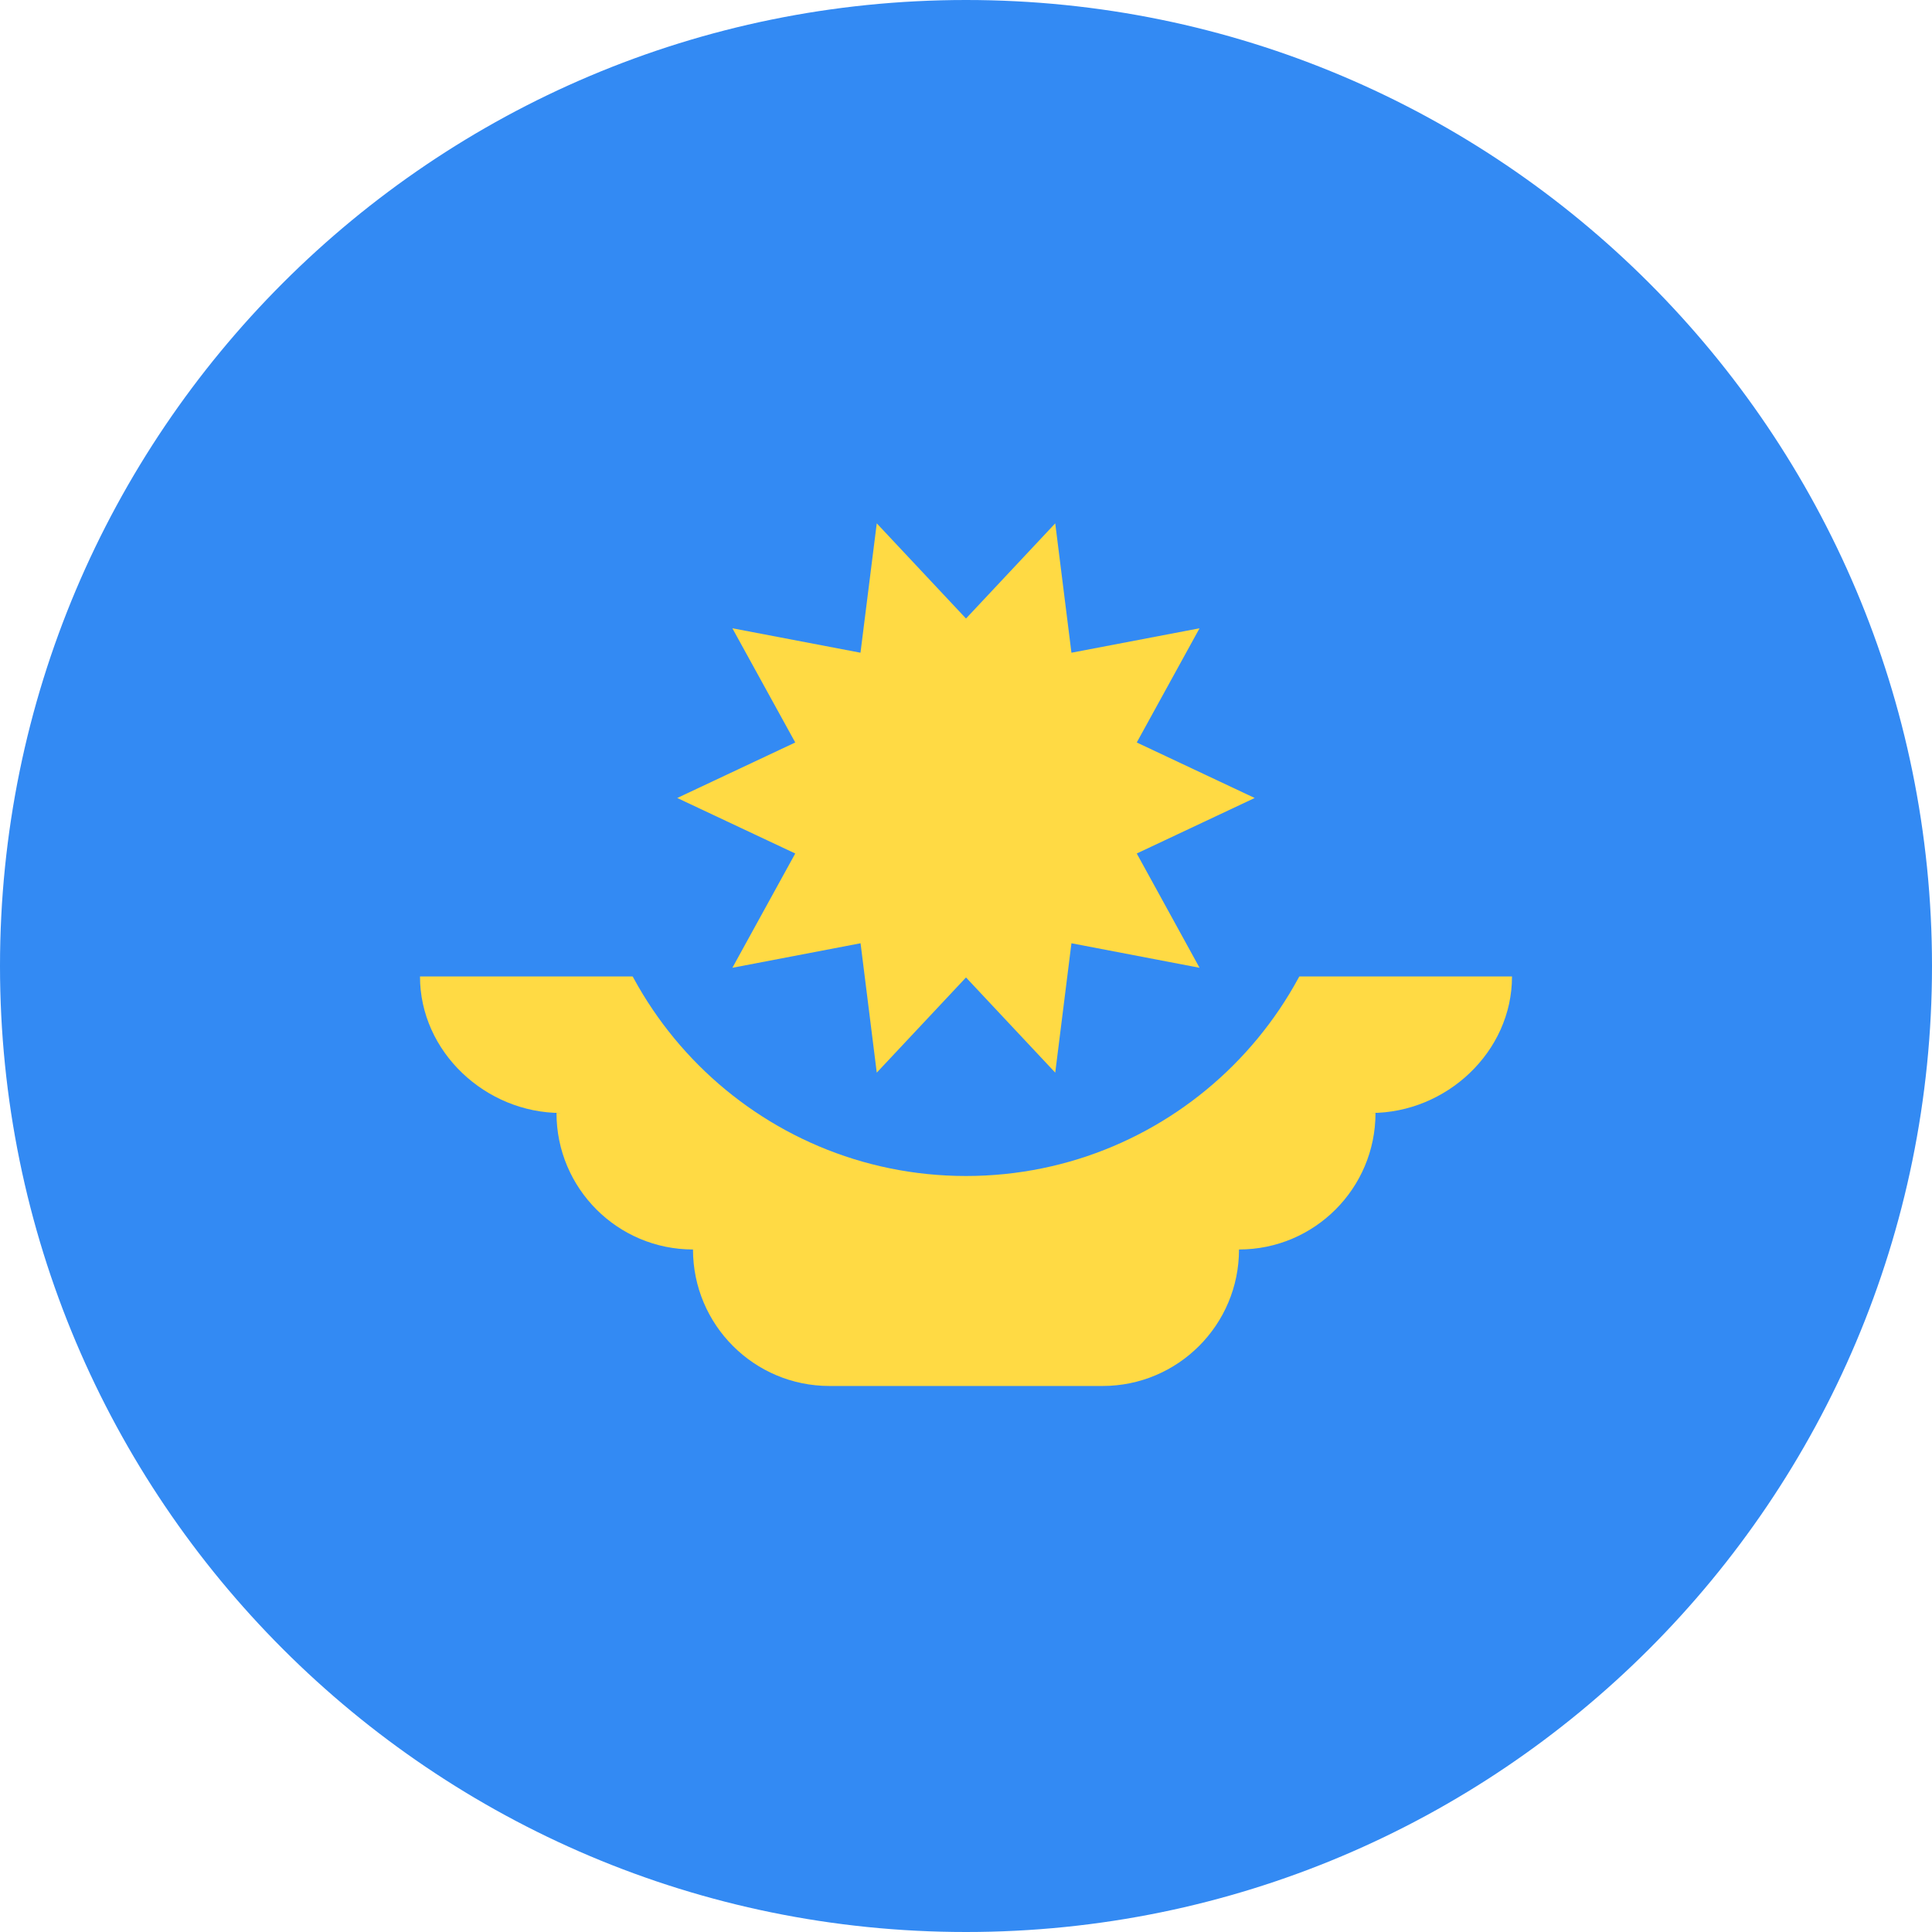 <svg width="26" height="26" viewBox="0 0 26 26" fill="none" xmlns="http://www.w3.org/2000/svg">
<path d="M13 26C20.18 26 26 20.18 26 13C26 5.82 20.18 0 13 0C5.82 0 0 5.82 0 13C0 20.18 5.82 26 13 26Z" fill="#338AF3"/>
<path d="M20.348 13.141H5.652C5.652 14.156 6.536 14.978 7.55 14.978H7.489C7.489 15.993 8.312 16.815 9.326 16.815C9.326 17.83 10.149 18.652 11.163 18.652H14.837C15.852 18.652 16.674 17.83 16.674 16.815C17.689 16.815 18.511 15.993 18.511 14.978H18.45C19.464 14.978 20.348 14.156 20.348 13.141Z" fill="#FFDA44"/>
<path d="M18.087 10.739C18.087 13.549 15.809 15.826 13 15.826C10.191 15.826 7.913 13.549 7.913 10.739" fill="#338AF3"/>
<path d="M16.885 10.739L15.298 11.486L16.143 13.024L14.419 12.694L14.201 14.435L13 13.154L11.799 14.435L11.581 12.694L9.856 13.024L10.702 11.486L9.114 10.739L10.702 9.992L9.856 8.455L11.58 8.784L11.799 7.043L13 8.324L14.201 7.043L14.419 8.784L16.143 8.455L15.298 9.992L16.885 10.739Z" fill="#FFDA44"/>
</svg>
